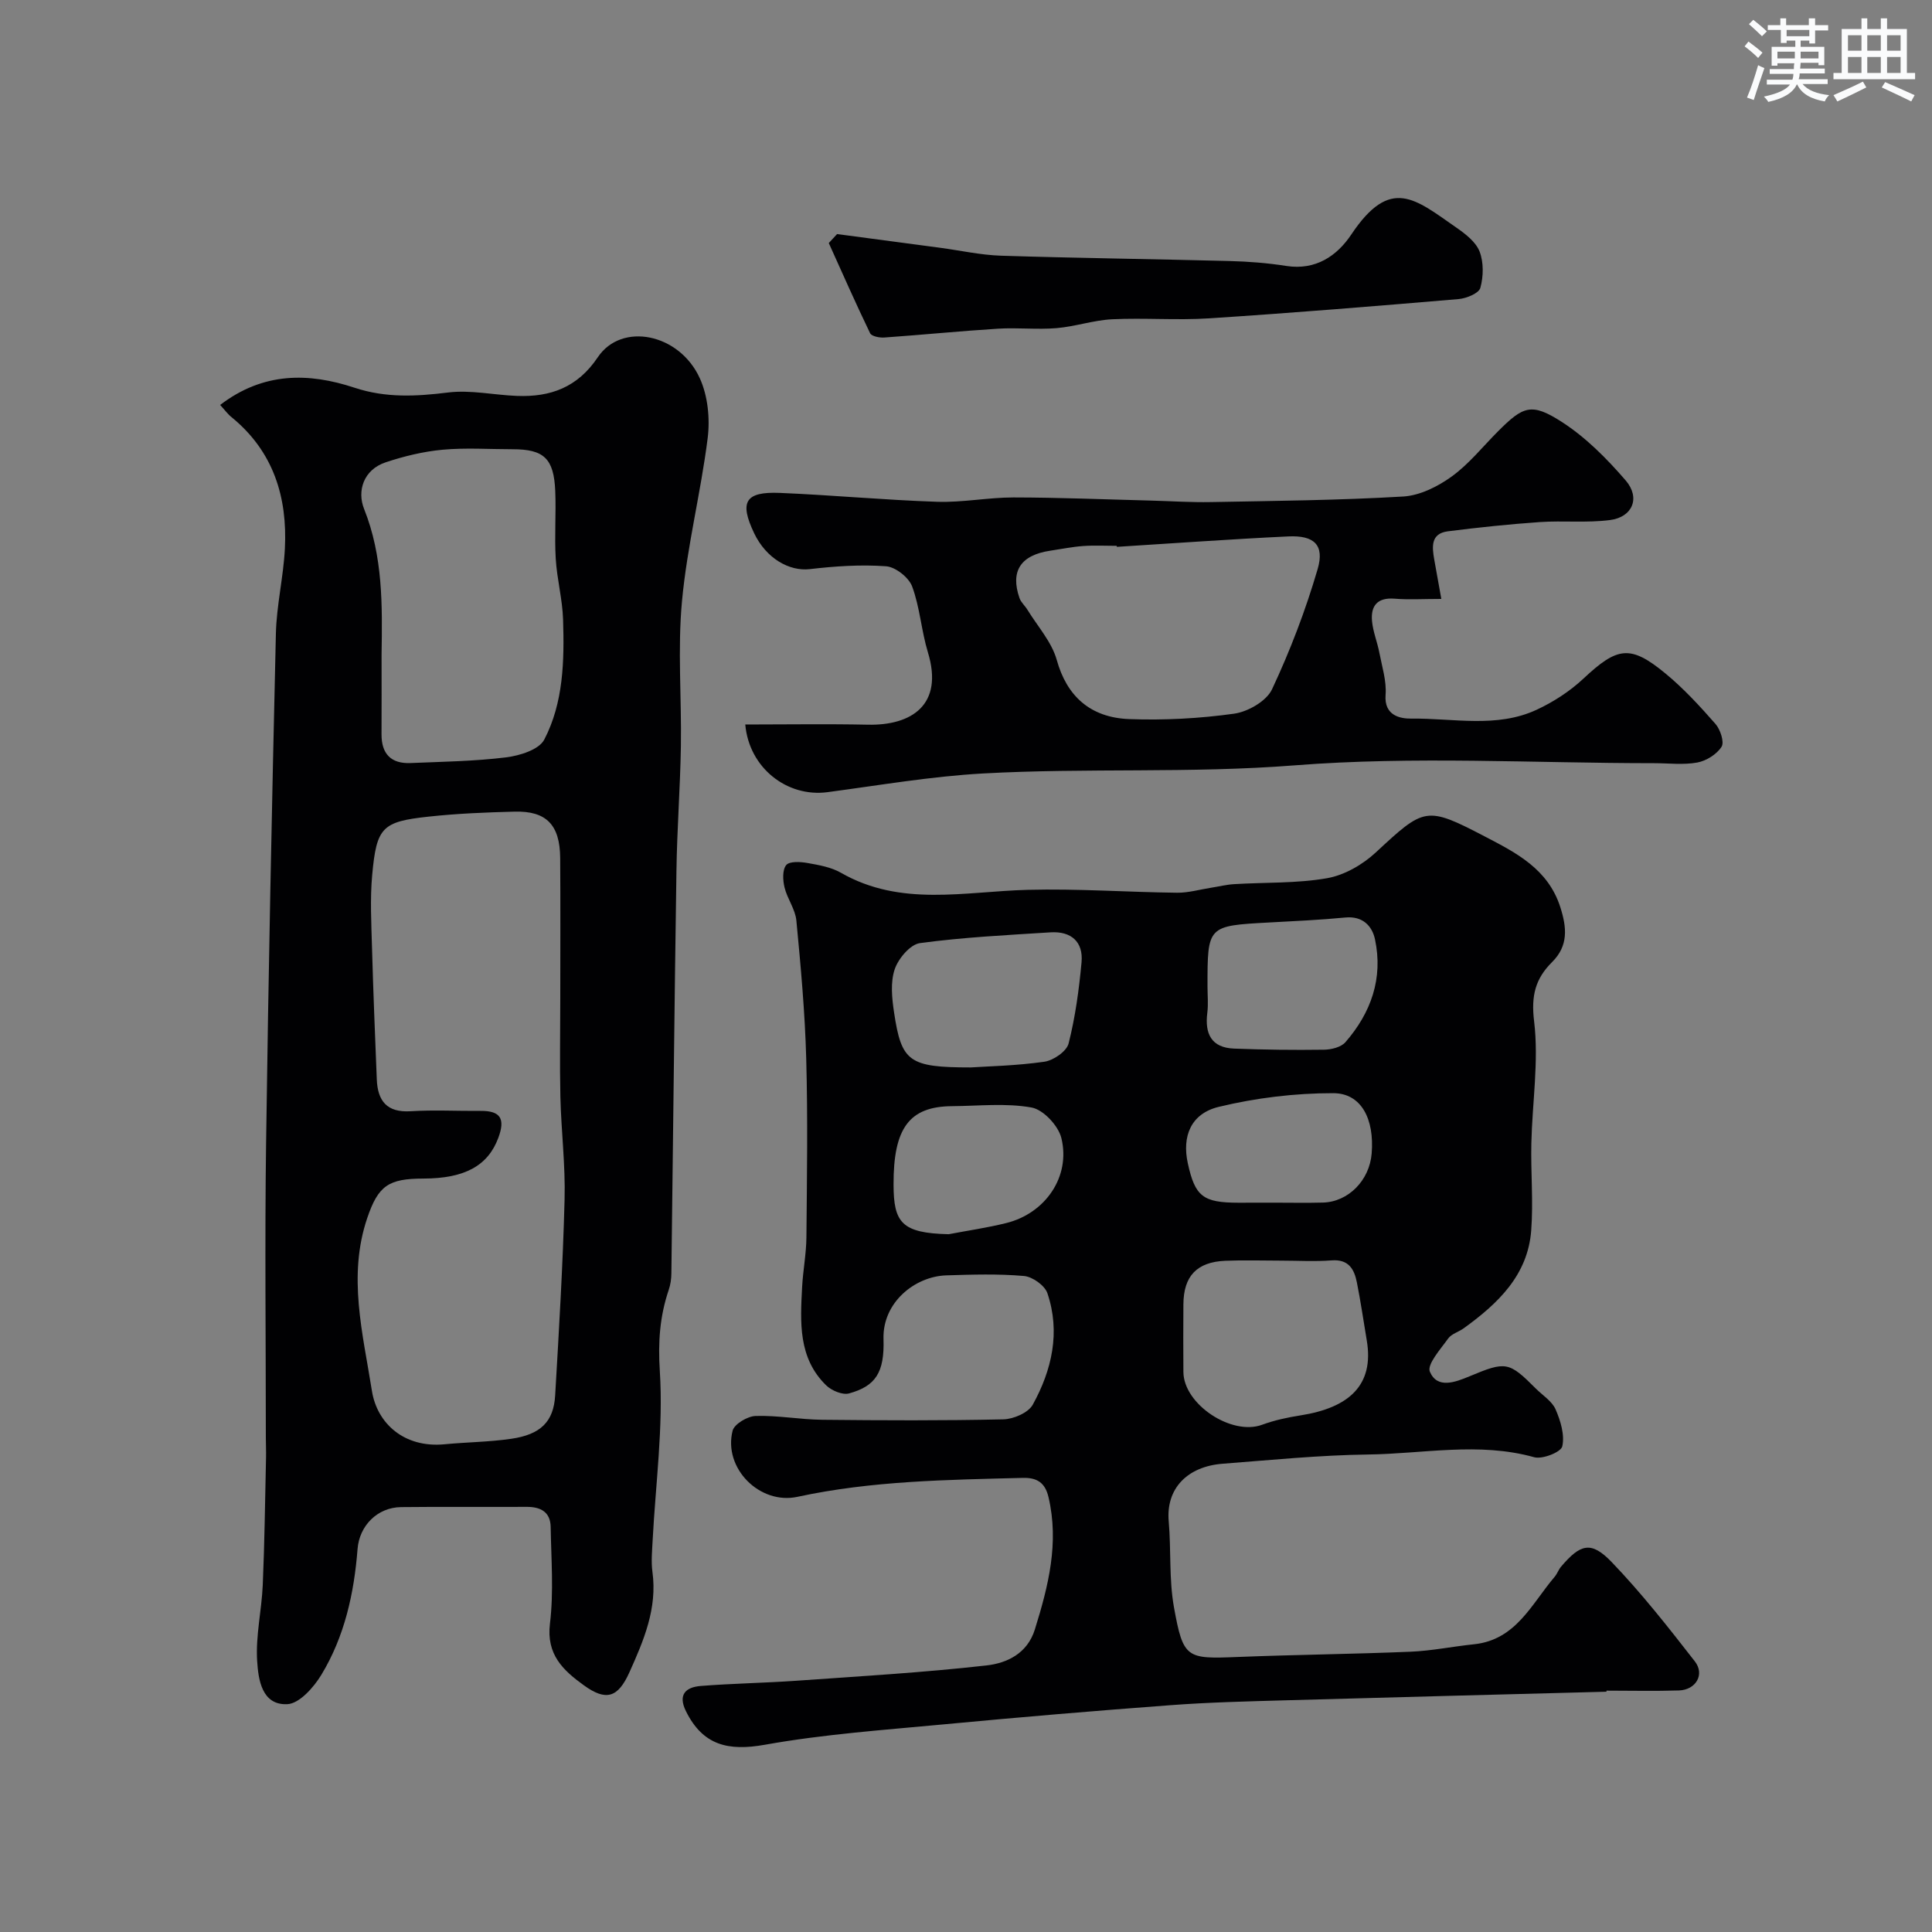 <svg enable-background="new 0 0 400 400" viewBox="0 0 400 400" xmlns="http://www.w3.org/2000/svg"><rect x="0" y="0" width="400" height="400" fill="#808080" stroke="none"/><g fill="#010103"><path d="m332.6 350.25c-22.03.59-44.06 1.14-66.1 1.77-8.1.23-16.22.42-24.3 1.03-15.58 1.16-31.15 2.48-46.7 3.95-12.41 1.17-24.89 2.04-37.13 4.23-7.62 1.36-12.84.12-16.34-6.92-1.73-3.47-.05-5 3.06-5.25 6.59-.52 13.2-.62 19.79-1.08 13.13-.93 26.29-1.69 39.37-3.17 4.18-.47 8.45-2.43 10.01-7.46 2.79-8.96 5.05-17.9 2.82-27.39-.7-2.98-2.37-4.05-5.29-3.98-15.64.4-31.28.59-46.68 3.92-7.8 1.69-15.41-5.91-13.43-13.69.35-1.38 3.09-3 4.77-3.05 4.59-.14 9.19.74 13.8.79 12.49.13 25 .19 37.49-.09 2.11-.05 5.16-1.37 6.08-3.03 3.97-7.19 5.76-15.03 3.03-23.09-.55-1.61-3.09-3.41-4.85-3.56-5.32-.47-10.71-.3-16.06-.13-6.53.2-13.26 5.62-13.02 13.2.22 6.94-1.66 9.73-7.12 11.24-1.36.38-3.63-.58-4.76-1.68-5.82-5.68-5.35-13.07-4.97-20.34.18-3.44.86-6.87.89-10.3.11-12.33.3-24.67-.04-36.99-.26-9.54-1.13-19.08-2.04-28.59-.22-2.34-1.88-4.5-2.45-6.85-.36-1.49-.47-3.62.34-4.63.66-.82 2.92-.7 4.38-.44 2.38.42 4.93.86 6.98 2.04 12.4 7.1 25.6 3.86 38.66 3.52 10.28-.27 20.58.48 30.88.6 2.36.03 4.73-.67 7.1-1.04 1.6-.25 3.18-.65 4.78-.74 6.42-.39 12.93-.13 19.22-1.23 3.59-.63 7.36-2.81 10.08-5.34 10.06-9.33 10.38-9.65 22.56-3.3 6.51 3.39 13.09 6.72 15.63 14.62 1.37 4.27 1.69 8.02-1.69 11.38-3.46 3.44-4.38 6.95-3.73 12.26 1 8.27-.38 16.82-.57 25.25-.14 6.02.43 12.08-.03 18.06-.7 9.29-6.91 15.15-13.96 20.25-1.05.76-2.53 1.15-3.23 2.12-1.57 2.2-4.43 5.37-3.79 6.88 1.53 3.6 5.24 2.18 8.18.96 7.56-3.16 8.16-3.08 13.76 2.53 1.41 1.41 3.35 2.61 4.09 4.31 1.03 2.37 1.92 5.3 1.38 7.66-.27 1.19-4.11 2.72-5.82 2.24-11.47-3.2-22.97-.7-34.41-.56-10.03.13-20.06 1.14-30.08 1.91-7.3.56-11.77 5.12-11.17 11.93.52 5.91.04 11.96 1.08 17.75 1.92 10.67 2.6 10.75 13.18 10.33 11.92-.48 23.86-.59 35.79-1.09 4.4-.18 8.76-1.09 13.15-1.54 8.73-.91 11.93-8.38 16.71-13.98.52-.61.78-1.44 1.29-2.05 4.05-4.78 6.26-5.41 10.52-.98 6.18 6.43 11.72 13.5 17.21 20.55 2.11 2.71.21 5.91-3.3 6.02-4.99.16-10 .04-14.99.04-.01.05-.01.13-.01.22zm-67.41-89.25c-3.83 0-7.67-.13-11.5.03-5.9.25-8.65 3.17-8.68 9.03-.03 4.67-.04 9.33 0 14 .06 6.71 10 13.25 16.3 10.92 2.55-.94 5.26-1.52 7.95-1.94 10.05-1.58 15.27-6.26 13.72-15.49-.67-4.01-1.26-8.04-2.05-12.03-.55-2.77-1.72-4.85-5.26-4.57-3.47.27-6.98.05-10.48.05zm-64.19-40c3.39-.23 9.36-.34 15.22-1.18 1.88-.27 4.6-2.14 5.02-3.77 1.39-5.48 2.16-11.16 2.68-16.8.4-4.27-2.16-6.48-6.4-6.22-9.03.57-18.1 1.02-27.05 2.23-2.02.27-4.48 3.2-5.23 5.41-.91 2.69-.58 5.98-.14 8.91 1.54 10.25 3.04 11.42 15.9 11.42zm49-16.8c0 1.83.19 3.69-.04 5.49-.55 4.34.84 7.23 5.54 7.41 6.2.24 12.41.32 18.62.23 1.51-.02 3.52-.51 4.43-1.55 5.31-6.09 7.84-13.23 6.13-21.29-.59-2.79-2.56-4.87-6.13-4.53-5.25.5-10.52.75-15.79 1.03-12.76.69-12.76.67-12.76 13.21zm-53.58 51.33c3.99-.76 8.02-1.34 11.95-2.32 8.08-2.02 13.32-9.61 11.38-17.57-.62-2.56-3.73-5.9-6.17-6.34-5.33-.96-10.95-.32-16.46-.28-8.86.06-12.16 4.52-12.12 16.24.02 7.85 1.65 10.05 11.42 10.27zm67.48-6.53c3.33 0 6.66.07 9.99-.02 5.27-.14 9.65-4.6 10.1-10.16.58-7.14-2.14-12.48-7.94-12.49-7.92-.01-16.01.97-23.71 2.83-5.81 1.4-7.63 6.12-6.42 11.67 1.5 6.89 3.14 8.17 10.48 8.18 2.51-.01 5-.01 7.5-.01z"/><path d="m45.58 83.84c8.95-6.85 18.34-6.7 27.81-3.57 6.5 2.15 12.78 1.81 19.4.99 4.65-.57 9.49.53 14.26.71 6.94.26 12.53-1.76 16.72-8.01 4.93-7.34 16.91-4.94 21.13 4.38 1.65 3.64 2.12 8.32 1.62 12.34-1.42 11.3-4.27 22.45-5.32 33.77-.93 9.94-.07 20.04-.23 30.07-.14 8.6-.8 17.19-.92 25.79-.42 27.78-.69 55.57-1.05 83.35-.01 1.13-.18 2.31-.54 3.37-1.86 5.5-2.24 10.82-1.85 16.85.74 11.61-.88 23.37-1.49 35.07-.11 2.16-.33 4.37-.04 6.49 1.04 7.56-1.8 14.19-4.76 20.78-2.38 5.3-4.85 6.03-9.46 2.69-4.27-3.09-7.77-6.34-7-12.74.8-6.59.26-13.34.15-20.02-.05-3.1-2.06-4.19-4.99-4.17-8.66.05-17.33-.05-25.99.05-4.89.06-8.62 3.84-9 8.66-.72 9.21-2.69 18.14-7.51 26.08-1.57 2.59-4.54 5.94-7.02 6.06-5.33.26-6.02-5.17-6.26-8.95-.33-5.19.93-10.45 1.16-15.7.38-8.82.48-17.65.68-26.47.03-1.33-.04-2.66-.04-4 0-20.32-.23-40.65.05-60.97.48-35.19 1.21-70.38 2.03-105.57.14-5.87 1.56-11.7 1.86-17.58.55-10.67-2.37-20.11-10.98-27.17-.79-.61-1.37-1.43-2.42-2.58zm70.42 122.76c0-9.65.05-19.31-.02-28.96-.05-6.85-2.85-9.77-9.43-9.6-5.93.15-11.88.39-17.77 1.03-9.67 1.04-10.81 2.16-11.72 12.06-.46 4.98-.18 10.05-.04 15.07.25 9.09.63 18.18.99 27.27.18 4.45 2.07 6.91 7.01 6.6 4.81-.3 9.65-.03 14.48-.07 4.17-.04 5.13 1.66 3.67 5.58-2.11 5.67-6.81 8.42-15.52 8.43-7.19.01-9.33 1.44-11.61 8.15-4.09 12.03-.91 23.94.96 35.8 1.06 6.73 6.67 11.87 15.05 11.06 4.59-.44 9.22-.47 13.77-1.13 6.11-.88 8.8-3.54 9.12-8.98.79-13.51 1.6-27.03 1.95-40.56.19-7.08-.7-14.18-.87-21.28-.15-6.81-.02-13.64-.02-20.47zm-37-71.07c0 5.5.02 10.99-.01 16.49-.02 4.07 1.98 6.14 6.04 5.96 6.6-.28 13.23-.37 19.77-1.18 2.81-.35 6.8-1.59 7.88-3.67 4-7.68 4.16-16.34 3.9-24.84-.13-4.22-1.27-8.4-1.52-12.62-.28-4.65.09-9.33-.1-13.98-.28-6.77-2.33-8.68-8.84-8.68-4.83 0-9.69-.34-14.48.1-3.99.37-7.99 1.34-11.8 2.61-4.6 1.54-5.94 5.94-4.46 9.65 3.93 9.84 3.78 19.95 3.62 30.16z"/><path d="m298.41 124c-3.76 0-6.74.19-9.68-.05-3.54-.28-4.95 1.45-4.67 4.62.2 2.23 1.11 4.39 1.53 6.61.55 2.88 1.5 5.83 1.28 8.67-.34 4.36 3.08 4.95 5.33 4.93 8.68-.11 17.64 2.03 25.96-1.84 3.48-1.62 6.87-3.82 9.66-6.43 7.04-6.59 9.7-7.09 17.01-1.06 3.76 3.1 7.11 6.75 10.34 10.43 1.01 1.16 1.87 3.76 1.26 4.73-.99 1.56-3.15 2.91-5.01 3.26-2.9.53-5.97.14-8.97.14-24.82 0-49.76-1.49-74.44.45-21.57 1.69-43.05.49-64.52 1.68-10.76.6-21.46 2.45-32.17 3.87-8.36 1.11-16.23-5.02-17.02-14.01 8.49 0 16.96-.14 25.43.04 8.91.18 15.72-4.03 12.38-14.99-1.36-4.47-1.65-9.29-3.26-13.63-.7-1.87-3.45-4.04-5.4-4.18-5.23-.38-10.56-.02-15.78.59-4.25.5-9.05-2.22-11.53-7.43-3.09-6.49-1.87-8.64 5.3-8.35 10.87.45 21.72 1.48 32.6 1.84 5.25.17 10.52-.9 15.79-.9 9.49.01 18.97.41 28.46.65 4.14.11 8.29.39 12.43.31 13.26-.25 26.54-.37 39.78-1.15 3.45-.2 7.16-2.05 10.04-4.13 3.6-2.6 6.46-6.22 9.64-9.4 5.18-5.18 6.9-5.95 13.15-1.93 4.98 3.2 9.35 7.61 13.25 12.13 3.1 3.6 1.42 7.6-3.24 8.2-4.78.62-9.71.09-14.54.42-6.35.44-12.7 1.11-19.02 1.91-3.62.46-3.29 3.24-2.83 5.88.46 2.52.91 5.02 1.46 8.12zm-67.18-10.78c0-.07-.01-.14-.01-.21-2.33 0-4.66-.13-6.98.04-2.26.16-4.51.63-6.76.96-6.16.91-8.35 4.22-6.4 9.83.31.88 1.13 1.57 1.63 2.39 2.11 3.45 5.05 6.68 6.09 10.44 2.03 7.29 6.78 11.9 15 12.21 7.23.27 14.55-.12 21.71-1.12 2.87-.4 6.71-2.61 7.85-5.05 3.76-8.01 6.95-16.37 9.44-24.87 1.47-5.02-.72-7.04-6.08-6.78-11.83.56-23.66 1.42-35.49 2.16z"/><path d="m173.31 48.46c7.09.94 14.18 1.88 21.27 2.83 4.22.56 8.42 1.51 12.65 1.65 15.76.5 31.52.69 47.29 1.1 3.94.1 7.9.41 11.79 1.02 6.1.95 10.5-2.08 13.47-6.52 8.12-12.15 13.23-7.32 21.74-1.42 1.89 1.31 4.04 2.97 4.81 4.95.87 2.24.81 5.18.16 7.53-.31 1.13-2.88 2.18-4.5 2.32-17.2 1.46-34.42 2.87-51.65 3.99-6.67.43-13.39-.13-20.07.19-3.87.19-7.68 1.52-11.56 1.84-4 .33-8.06-.14-12.07.11-7.86.49-15.71 1.28-23.56 1.83-.98.07-2.62-.25-2.93-.88-2.98-6.17-5.74-12.44-8.56-18.68.57-.62 1.15-1.24 1.72-1.86z"/></g><path d="m361.2 9.6.8-1c.9.7 1.9 1.4 2.9 2.3l-.9 1.1c-1-1-2-1.8-2.8-2.4zm.5 10.6c.9-2.1 1.6-4.3 2.3-6.7.4.2.8.4 1.3.6-.7 2.1-1.5 4.3-2.2 6.6zm.4-15.2.9-.9c1 .8 2 1.6 2.8 2.4l-1 1c-.9-.9-1.8-1.7-2.7-2.5zm12.5-1.2h1.2v1.4h2.7v1.1h-2.7v2.7h-1.2v-.6h-1.8v1.3h4.9v3.8h-1.2v-.5h-3.7c0 .4-.1.9-.1 1.2h5.1v1h-5.2c0 .5-.1.9-.2 1.2h6v1h-5.2c1.1 1.3 2.9 2 5.5 2.3-.4.4-.7.8-.9 1.3-2.9-.5-4.8-1.6-5.7-3.5h-.1c-.8 1.7-2.7 2.9-5.9 3.6-.2-.4-.6-.8-.9-1.1 2.8-.6 4.6-1.4 5.4-2.5h-4.8v-1h5.3c.1-.3.2-.7.2-1.2h-4.9v-1h5c0-.4 0-.8.1-1.2h-3.5v.5h-1.2v-3.9h4.9v-1.3h-1.8v.5h-1.2v-2.7h-2.7v-1h2.6v-1.4h1.2v1.4h4.7v-1.4zm-6.6 8.3h3.6c0-.4 0-.9 0-1.4h-3.6zm1.9-4.6h4.7v-1.3h-4.7zm6.6 3.2h-3.7v1.4h3.7z" fill="#fafbfc"/><path d="m385.3 3.8h1.3v2.2h2.8v-2.2h1.3v2.2h4.1v9.1h1.7v1.3h-16.9v-1.3h1.7v-9.1h4.1v-2.2zm.4 13.1.7 1.2c-1.8.9-3.8 1.9-6 2.9-.2-.4-.5-.8-.8-1.3 2.3-1 4.3-1.9 6.1-2.8zm-3.1-6.4h2.8v-3.2h-2.8zm0 4.6h2.8v-3.3h-2.8zm4-4.6h2.8v-3.2h-2.8zm0 4.6h2.8v-3.3h-2.8zm3.7 1.9c2.1.9 4.1 1.8 6.1 2.7l-.7 1.3c-2.2-1.1-4.2-2-6.1-2.9zm3.2-9.7h-2.8v3.2h2.8zm-2.8 7.8h2.8v-3.3h-2.8z" fill="#fafbfc"/></svg>
